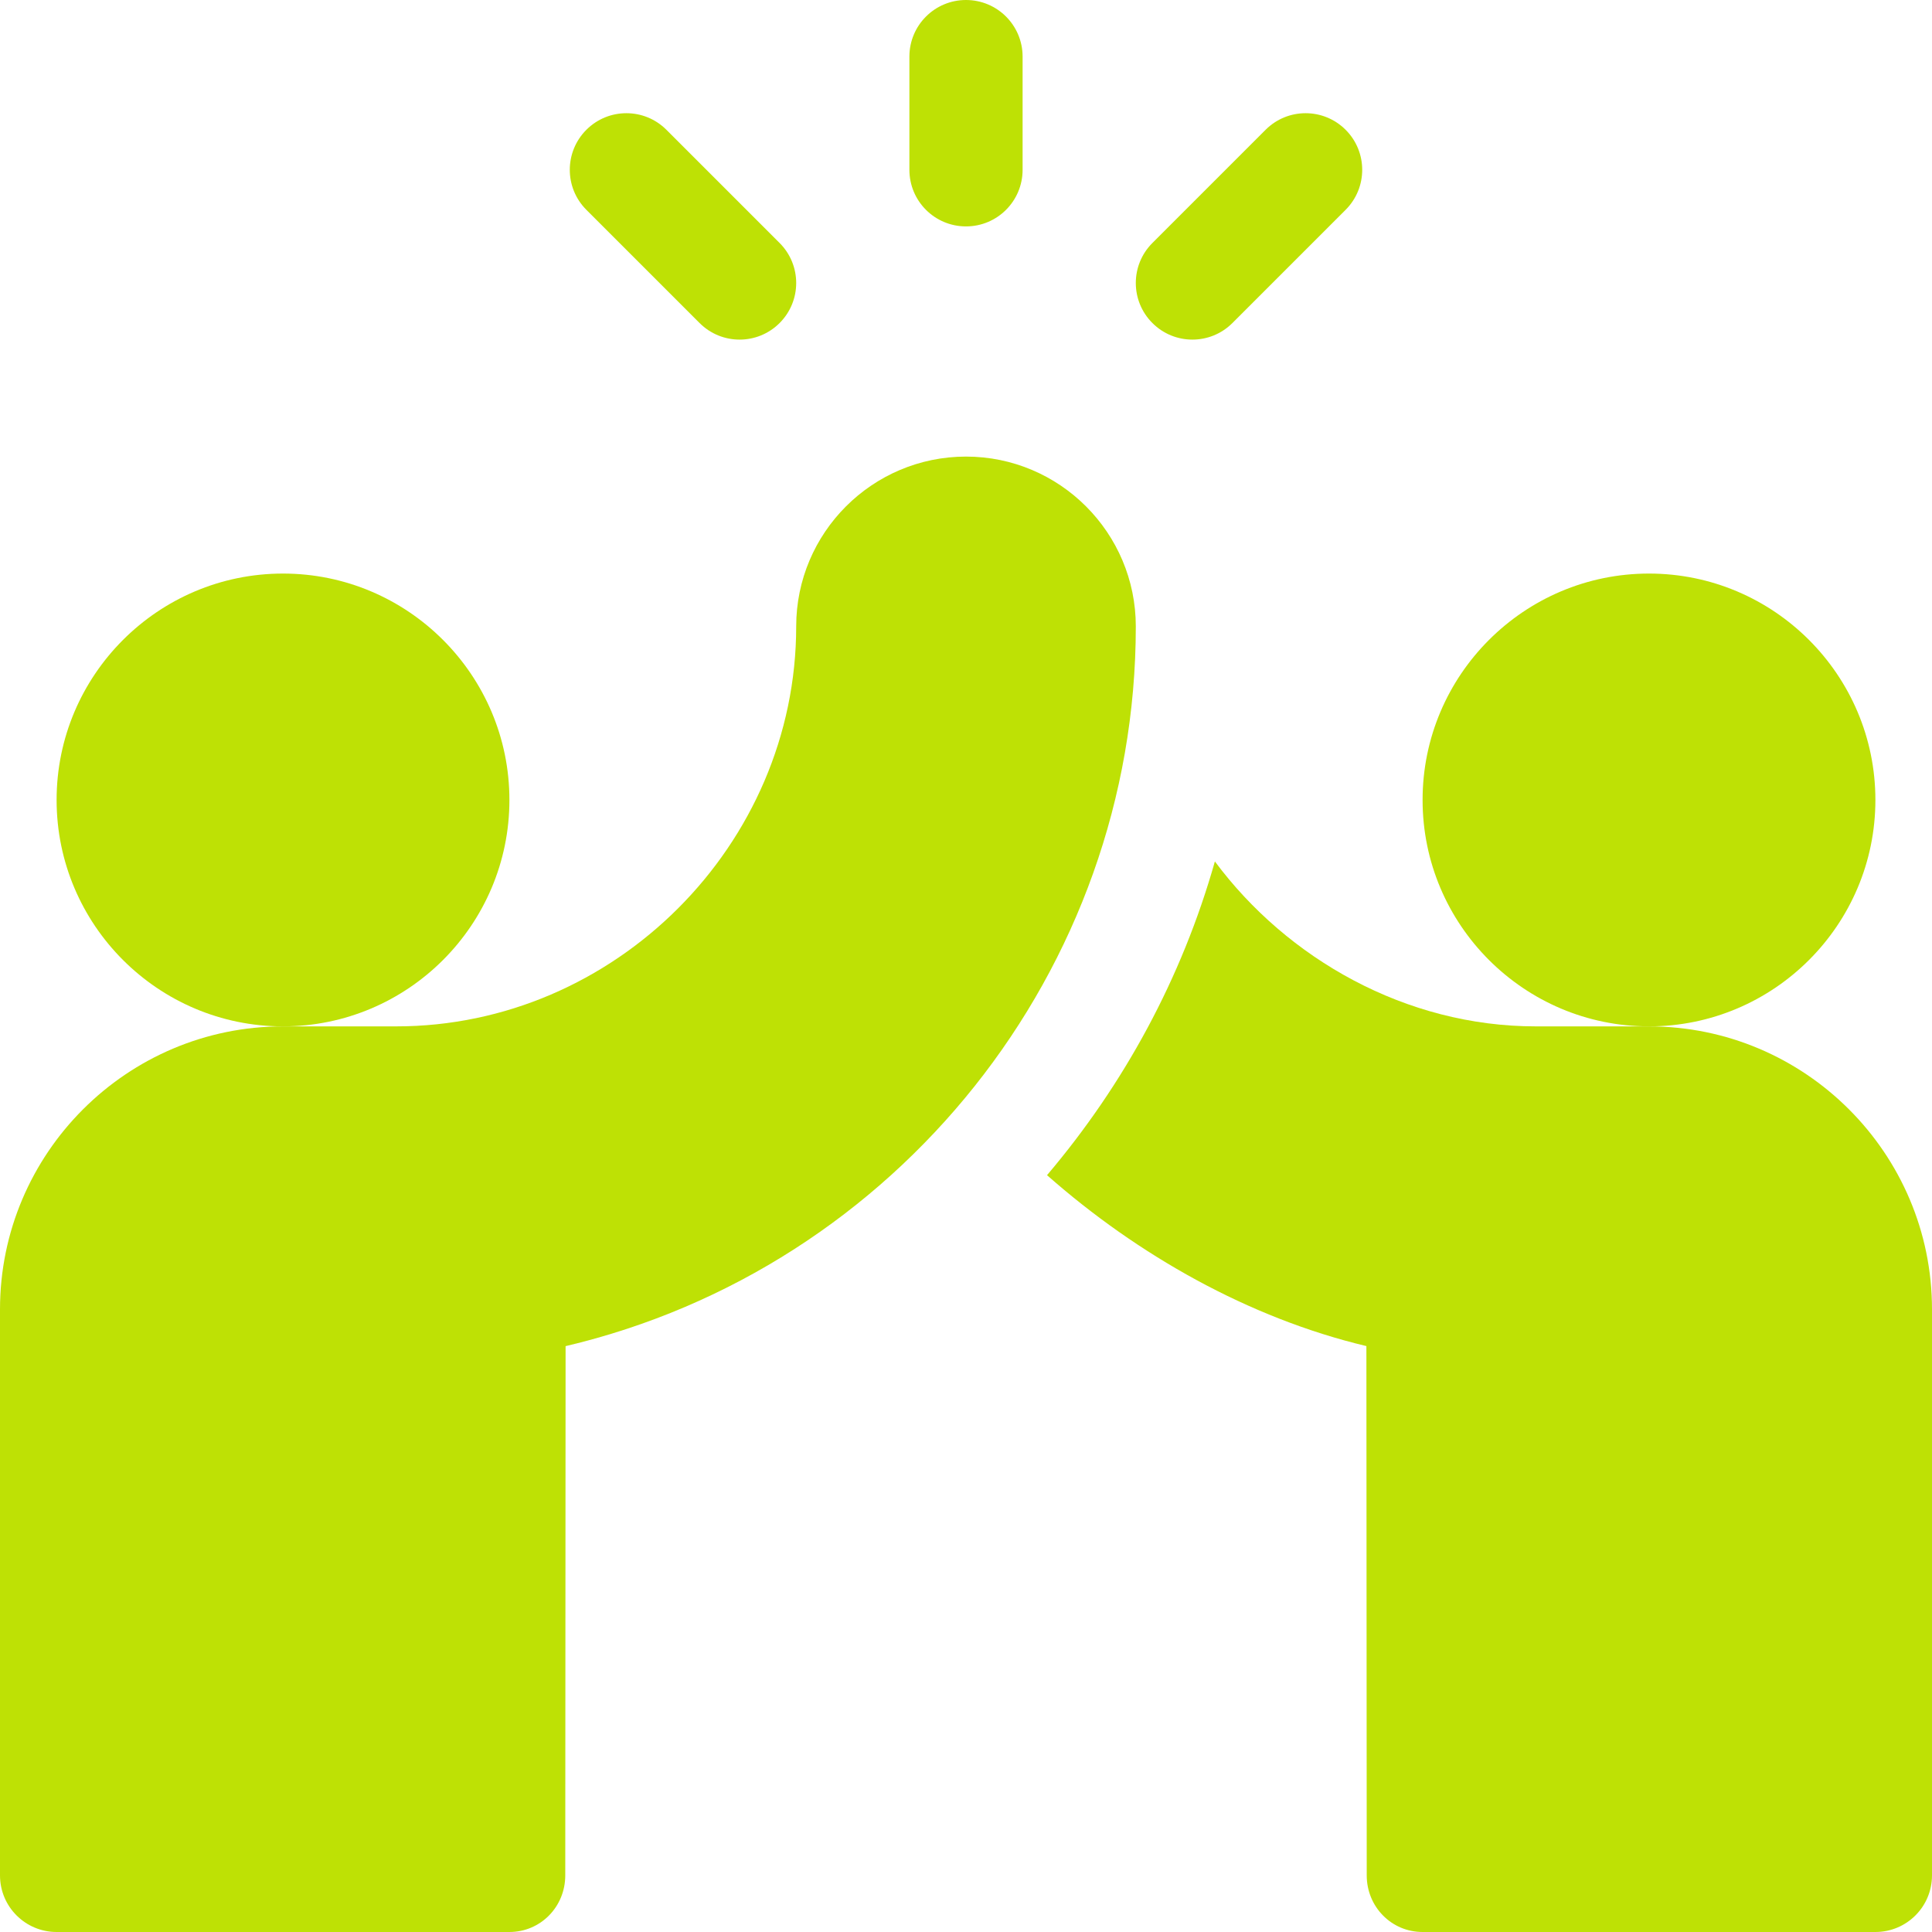 <?xml version="1.0" encoding="UTF-8"?> <svg xmlns="http://www.w3.org/2000/svg" xmlns:xlink="http://www.w3.org/1999/xlink" version="1.1" width="512" height="512" x="0" y="0" viewBox="0 0 512 512" style="enable-background:new 0 0 512 512" xml:space="preserve" class=""><g><path d="M256 60c8.29 0 15-6.71 15-15V15c0-8.29-6.71-15-15-15s-15 6.71-15 15v30c0 8.29 6.71 15 15 15zM326.605 85.605l30-30c5.86-5.859 5.86-15.351 0-21.21s-15.351-5.86-21.21 0l-30 30c-5.86 5.859-5.86 15.351 0 21.21s15.351 5.86 21.21 0zM185.395 85.605c5.859 5.86 15.351 5.86 21.21 0s5.86-15.351 0-21.21l-30-30c-5.859-5.86-15.351-5.86-21.21 0s-5.86 15.351 0 21.21zM135 212c0-33.09-26.91-60-60-60s-60 26.91-60 60 26.91 60 60 60 60-26.91 60-60zm0 0" fill="#bee105" opacity="1" data-original="#000000" class=""></path><path d="M256 121c-24.813 0-45 20.188-45 45 0 57.89-48.11 106-106 106H75c-41.352 0-75 33.648-75 75v150c0 8.29 6.71 15 15 15h120c8.277 0 14.8-6.71 14.8-14.984l.087-140.274C237.484 336.102 301 257.23 301 166c0-24.813-20.188-45-45-45zM497 212c0-33.09-26.91-60-60-60s-60 26.91-60 60 26.91 60 60 60 60-26.91 60-60zm0 0" fill="#bee105" opacity="1" data-original="#000000" class=""></path><path d="M437 272h-30c-34.492 0-65.89-17.941-85.043-43.707-8.777 30.969-24.066 59.074-44.484 83.14 23.918 21.114 53.472 37.872 84.636 45.294l.09 140.289C362.2 505.289 368.723 512 377 512h120c8.29 0 15-6.71 15-15V347c0-41.352-33.648-75-75-75zm0 0" fill="#bee105" opacity="1" data-original="#000000" class=""></path></g></svg> 